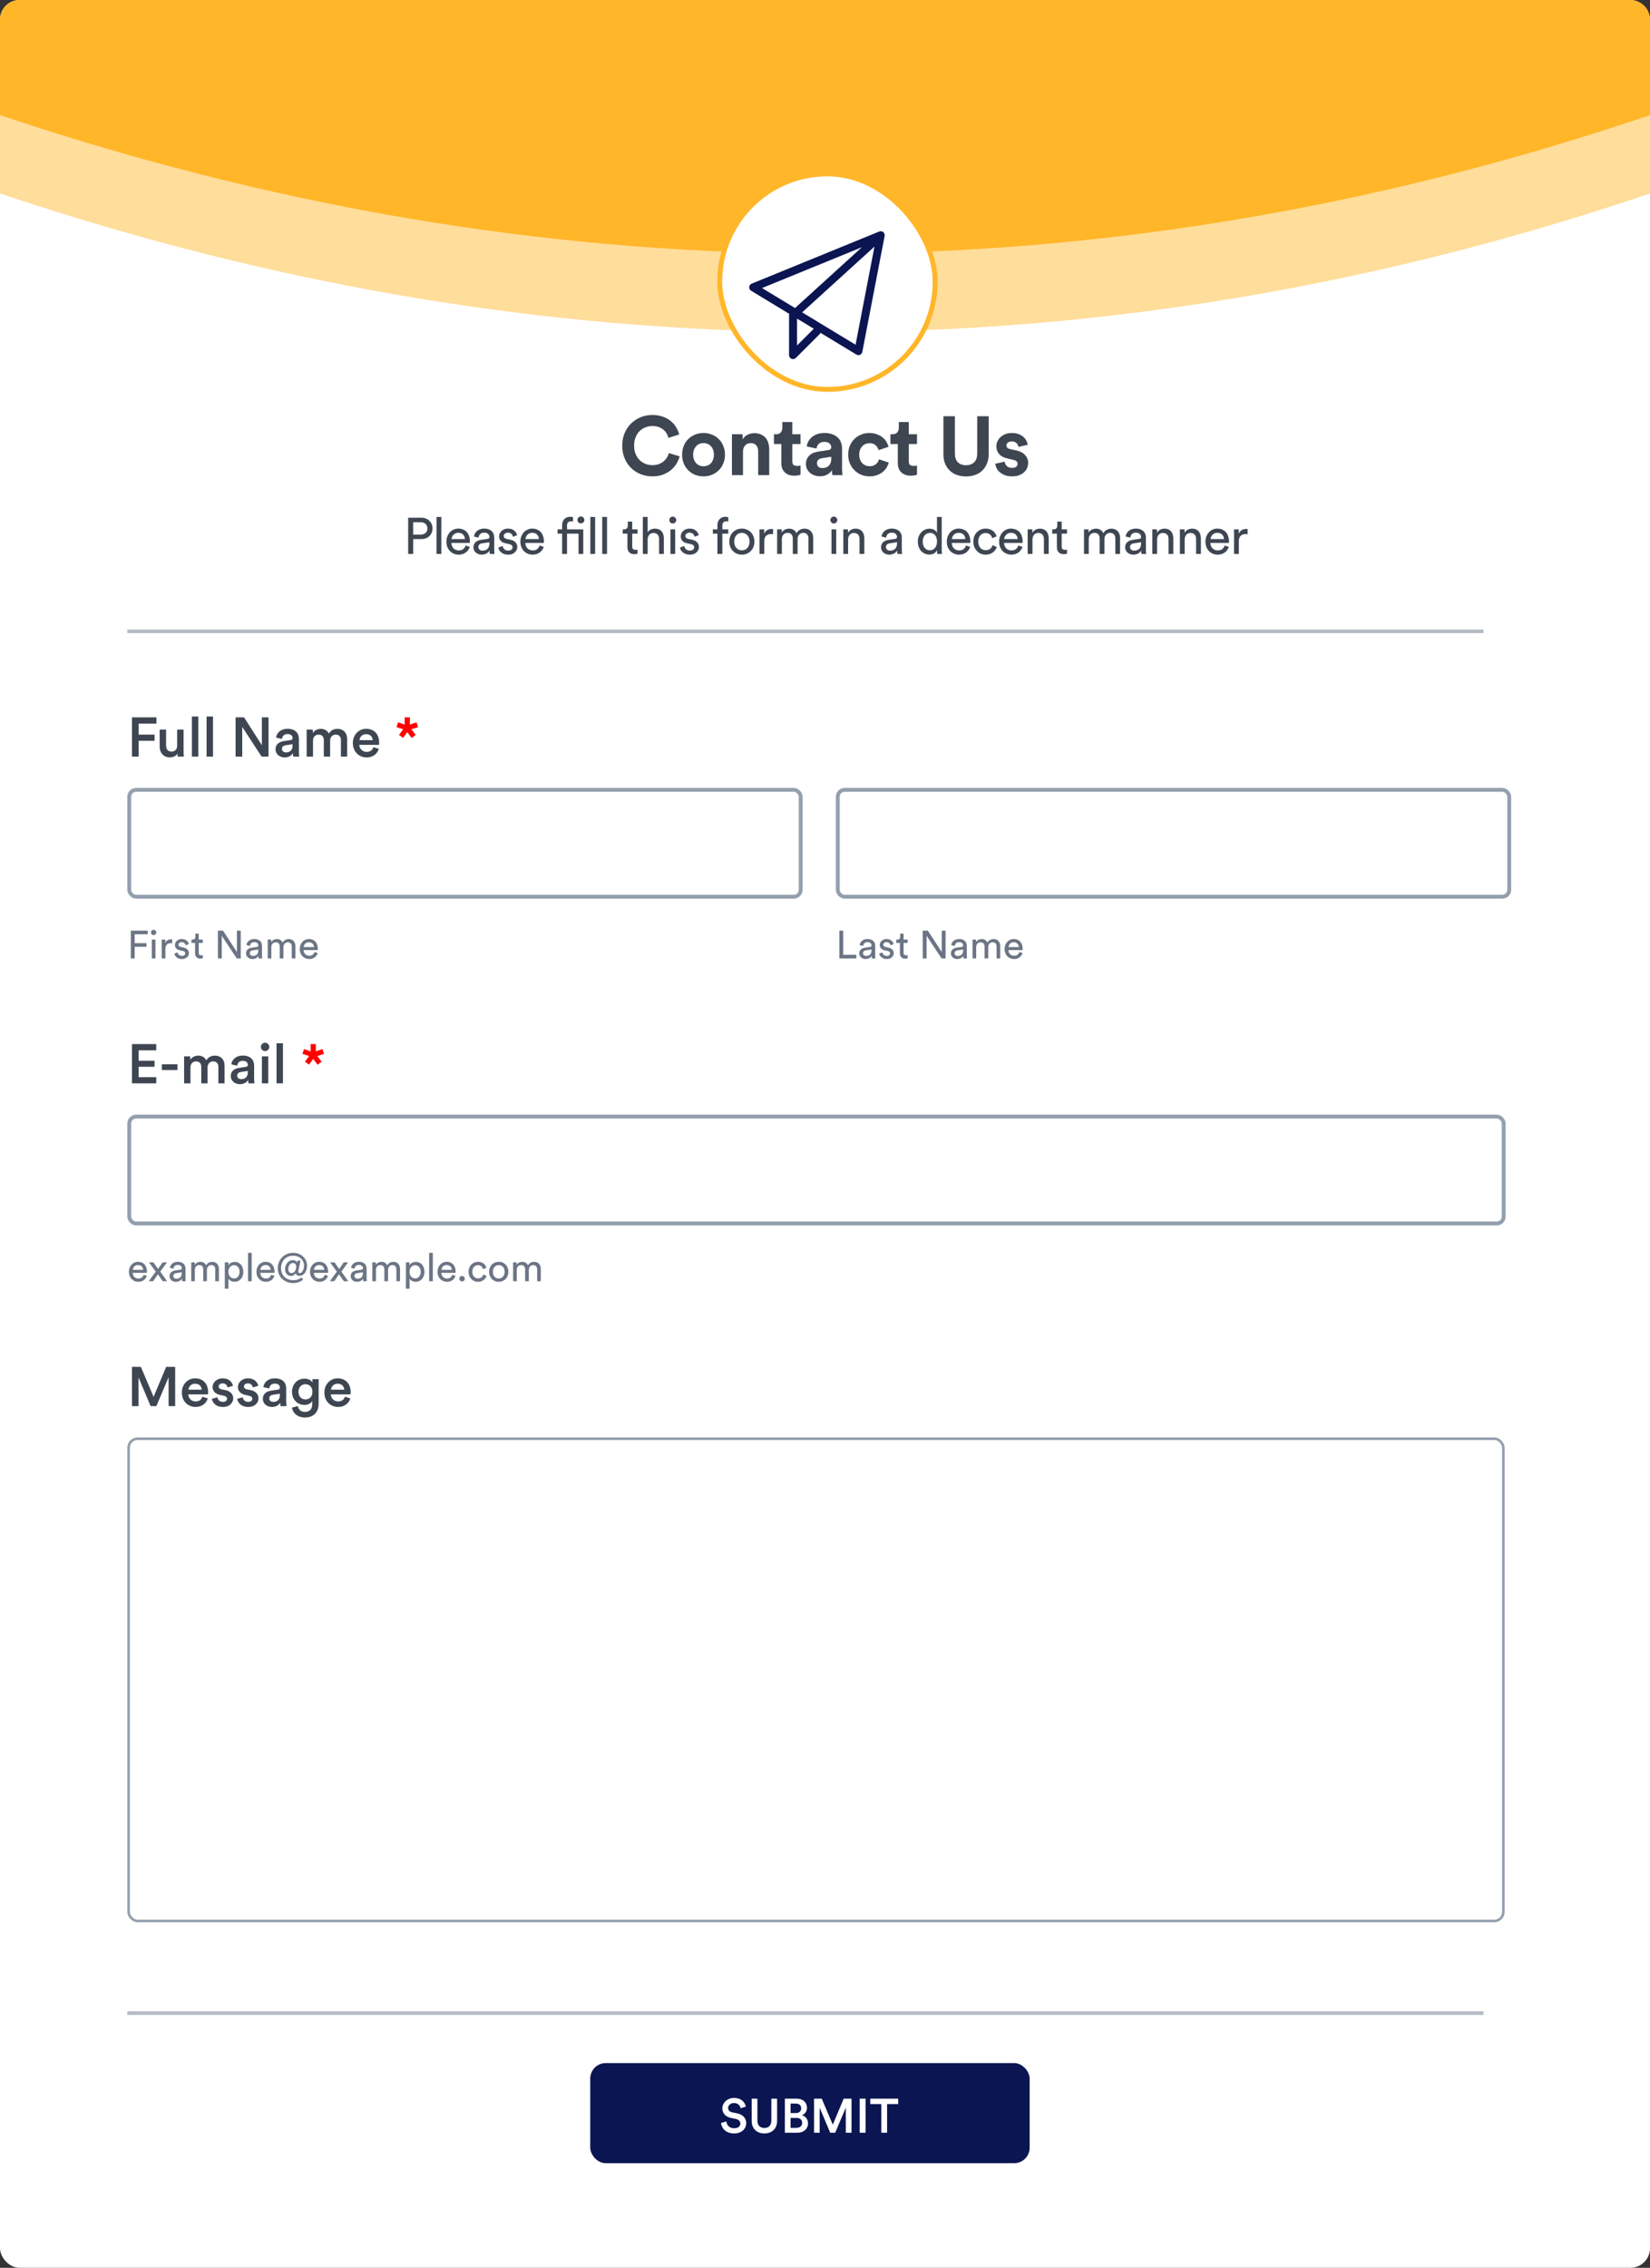 <svg width="337" height="463" viewBox="0 0 337 463" fill="none" xmlns="http://www.w3.org/2000/svg" aria-hidden="true"><rect x="0" y="0" width="337" height="463" fill="#333333" stroke="none"/><rect width="337" height="463" rx="4" fill="#fff"/><path d="M133.246 97.254C132.409 97.254 131.618 97.107 130.872 96.814 130.125 96.519 129.47 96.101 128.904 95.558 128.35 95.016 127.91 94.36 127.582 93.591 127.254 92.823 127.09 91.958 127.09 90.997 127.09 90.036 127.254 89.171 127.582 88.402 127.921 87.622 128.373 86.96 128.938 86.418 129.504 85.875 130.154 85.457 130.889 85.163 131.635 84.869 132.409 84.722 133.212 84.722 134.037 84.722 134.766 84.841 135.4 85.078 136.044 85.304 136.587 85.609 137.028 85.994 137.48 86.367 137.842 86.791 138.113 87.266 138.396 87.741 138.599 88.221 138.723 88.707L136.519 89.403C136.451 89.12 136.338 88.832 136.18 88.538 136.021 88.244 135.807 87.984 135.535 87.758 135.275 87.531 134.953 87.345 134.569 87.198 134.184 87.051 133.732 86.978 133.212 86.978 132.76 86.978 132.313 87.062 131.872 87.232 131.431 87.39 131.036 87.633 130.685 87.961 130.335 88.289 130.052 88.707 129.837 89.216 129.622 89.725 129.515 90.318 129.515 90.997 129.515 91.641 129.617 92.212 129.82 92.71 130.035 93.196 130.312 93.608 130.651 93.948 131.002 94.275 131.397 94.53 131.838 94.711 132.29 94.88 132.76 94.965 133.246 94.965 133.755 94.965 134.201 94.891 134.586 94.745 134.981 94.586 135.315 94.388 135.586 94.151 135.857 93.913 136.078 93.653 136.247 93.371 136.417 93.077 136.541 92.789 136.621 92.506L138.808 93.167C138.695 93.631 138.497 94.106 138.215 94.592 137.943 95.067 137.576 95.502 137.112 95.898 136.66 96.293 136.112 96.621 135.467 96.881 134.834 97.13 134.094 97.254 133.246 97.254zM143.693 95.202C143.965 95.202 144.23 95.151 144.491 95.05 144.751 94.948 144.977 94.801 145.169 94.609 145.361 94.405 145.514 94.157 145.627 93.863 145.751 93.569 145.813 93.224 145.813 92.828 145.813 92.433 145.751 92.088 145.627 91.794 145.514 91.5 145.361 91.257 145.169 91.064 144.977 90.861 144.751 90.708 144.491 90.607 144.23 90.505 143.965 90.454 143.693 90.454 143.422 90.454 143.156 90.505 142.896 90.607 142.636 90.708 142.41 90.861 142.218 91.064 142.026 91.257 141.868 91.5 141.743 91.794 141.63 92.088 141.574 92.433 141.574 92.828 141.574 93.224 141.63 93.569 141.743 93.863 141.868 94.157 142.026 94.405 142.218 94.609 142.41 94.801 142.636 94.948 142.896 95.05 143.156 95.151 143.422 95.202 143.693 95.202zM143.693 88.402C144.315 88.402 144.892 88.515 145.423 88.741 145.966 88.956 146.429 89.261 146.814 89.657 147.21 90.041 147.515 90.505 147.73 91.047 147.956 91.59 148.069 92.184 148.069 92.828 148.069 93.473 147.956 94.066 147.73 94.609 147.515 95.14 147.21 95.604 146.814 95.999 146.429 96.395 145.966 96.706 145.423 96.932 144.892 97.147 144.315 97.254 143.693 97.254 143.072 97.254 142.489 97.147 141.947 96.932 141.415 96.706 140.952 96.395 140.556 95.999 140.172 95.604 139.866 95.14 139.64 94.609 139.426 94.066 139.318 93.473 139.318 92.828 139.318 92.184 139.426 91.59 139.64 91.047 139.866 90.505 140.172 90.041 140.556 89.657 140.952 89.261 141.415 88.956 141.947 88.741 142.489 88.515 143.072 88.402 143.693 88.402zM151.749 97H149.493V88.656H151.681V89.691C151.941 89.261 152.291 88.945 152.732 88.741 153.184 88.538 153.637 88.436 154.089 88.436 154.609 88.436 155.055 88.526 155.429 88.707 155.813 88.877 156.129 89.109 156.378 89.403 156.627 89.697 156.808 90.047 156.921 90.454 157.045 90.861 157.107 91.291 157.107 91.743V97H154.852V92.133C154.852 91.658 154.728 91.262 154.479 90.946 154.241 90.629 153.851 90.471 153.309 90.471 152.811 90.471 152.427 90.641 152.156 90.98 151.884 91.308 151.749 91.715 151.749 92.201V97zM161.822 88.656H163.501V90.657H161.822V94.151C161.822 94.513 161.901 94.767 162.059 94.914 162.229 95.05 162.477 95.118 162.805 95.118 162.941 95.118 163.077 95.112 163.212 95.101 163.348 95.089 163.444 95.072 163.501 95.05V96.915C163.399 96.96 163.24 97.006 163.026 97.051 162.822 97.096 162.557 97.119 162.229 97.119 161.415 97.119 160.77 96.893 160.295 96.44 159.821 95.988 159.583 95.355 159.583 94.541V90.657H158.074V88.656H158.498C158.939 88.656 159.261 88.532 159.464 88.283 159.679 88.023 159.787 87.707 159.787 87.334V86.163H161.822V88.656zM164.601 94.728C164.601 94.355 164.663 94.027 164.788 93.744 164.923 93.45 165.104 93.196 165.33 92.981 165.557 92.766 165.817 92.596 166.111 92.472 166.416 92.348 166.744 92.257 167.094 92.201L169.146 91.895C169.384 91.862 169.547 91.794 169.638 91.692 169.728 91.579 169.774 91.449 169.774 91.302 169.774 91.008 169.655 90.754 169.417 90.539 169.191 90.324 168.841 90.217 168.366 90.217 167.869 90.217 167.484 90.352 167.213 90.624 166.953 90.895 166.806 91.212 166.772 91.573L164.771 91.149C164.805 90.821 164.906 90.494 165.076 90.166 165.246 89.838 165.477 89.544 165.771 89.284 166.065 89.024 166.427 88.815 166.857 88.656 167.286 88.487 167.784 88.402 168.349 88.402 169.005 88.402 169.564 88.493 170.028 88.673 170.492 88.843 170.865 89.075 171.147 89.369 171.441 89.651 171.65 89.985 171.775 90.369 171.91 90.754 171.978 91.155 171.978 91.573V95.677C171.978 95.903 171.99 96.146 172.012 96.406 172.035 96.655 172.057 96.853 172.08 97H170.011C169.988 96.887 169.966 96.734 169.943 96.542 169.932 96.339 169.926 96.158 169.926 95.999 169.711 96.327 169.401 96.616 168.994 96.864 168.598 97.113 168.089 97.237 167.467 97.237 167.026 97.237 166.625 97.164 166.263 97.017 165.913 96.881 165.613 96.7 165.364 96.474 165.116 96.237 164.923 95.971 164.788 95.677 164.663 95.372 164.601 95.055 164.601 94.728zM167.942 95.558C168.18 95.558 168.406 95.53 168.62 95.474 168.847 95.406 169.044 95.299 169.214 95.151 169.384 94.993 169.519 94.795 169.621 94.558 169.723 94.309 169.774 93.998 169.774 93.625V93.252L167.891 93.54C167.597 93.586 167.349 93.693 167.145 93.863 166.953 94.021 166.857 94.264 166.857 94.592 166.857 94.841 166.947 95.067 167.128 95.27 167.309 95.462 167.58 95.558 167.942 95.558zM177.61 90.488C177.316 90.488 177.039 90.539 176.779 90.641 176.531 90.742 176.31 90.895 176.118 91.098 175.926 91.291 175.773 91.534 175.66 91.828 175.547 92.122 175.49 92.455 175.49 92.828 175.49 93.201 175.547 93.535 175.66 93.829 175.773 94.123 175.926 94.371 176.118 94.575 176.321 94.778 176.548 94.931 176.796 95.033 177.056 95.135 177.333 95.185 177.627 95.185 177.91 95.185 178.159 95.146 178.373 95.067 178.6 94.976 178.792 94.863 178.95 94.728 179.108 94.592 179.233 94.439 179.323 94.27 179.425 94.1 179.498 93.936 179.544 93.778L181.528 94.439C181.437 94.79 181.285 95.135 181.07 95.474 180.866 95.802 180.601 96.101 180.273 96.373 179.945 96.633 179.561 96.842 179.12 97 178.679 97.17 178.181 97.254 177.627 97.254 177.017 97.254 176.44 97.147 175.898 96.932 175.366 96.706 174.903 96.395 174.507 95.999 174.111 95.604 173.8 95.14 173.574 94.609 173.348 94.066 173.235 93.473 173.235 92.828 173.235 92.184 173.342 91.59 173.557 91.047 173.783 90.505 174.089 90.041 174.473 89.657 174.869 89.261 175.327 88.956 175.847 88.741 176.378 88.515 176.949 88.402 177.559 88.402 178.125 88.402 178.628 88.487 179.069 88.656 179.521 88.815 179.911 89.024 180.239 89.284 180.567 89.544 180.832 89.844 181.036 90.183 181.239 90.522 181.386 90.867 181.477 91.217L179.459 91.895C179.357 91.545 179.159 91.223 178.865 90.929 178.583 90.635 178.164 90.488 177.61 90.488zM185.611 88.656H187.29V90.657H185.611V94.151C185.611 94.513 185.691 94.767 185.849 94.914 186.018 95.05 186.267 95.118 186.595 95.118 186.731 95.118 186.866 95.112 187.002 95.101 187.138 95.089 187.234 95.072 187.29 95.05V96.915C187.189 96.96 187.03 97.006 186.815 97.051 186.612 97.096 186.346 97.119 186.018 97.119 185.204 97.119 184.56 96.893 184.085 96.44 183.61 95.988 183.373 95.355 183.373 94.541V90.657H181.864V88.656H182.288C182.728 88.656 183.051 88.532 183.254 88.283 183.469 88.023 183.576 87.707 183.576 87.334V86.163H185.611V88.656zM197.298 97.271C196.653 97.271 196.049 97.175 195.483 96.983 194.929 96.791 194.443 96.502 194.025 96.118 193.618 95.734 193.29 95.259 193.041 94.694 192.804 94.128 192.685 93.478 192.685 92.743V84.976H195.025V92.574C195.025 93.365 195.229 93.964 195.636 94.371 196.043 94.778 196.597 94.982 197.298 94.982 198.01 94.982 198.57 94.778 198.977 94.371 199.384 93.964 199.587 93.365 199.587 92.574V84.976H201.928V92.743C201.928 93.478 201.803 94.128 201.554 94.694 201.317 95.259 200.989 95.734 200.571 96.118 200.164 96.502 199.678 96.791 199.112 96.983 198.547 97.175 197.942 97.271 197.298 97.271zM205.208 94.253C205.23 94.581 205.366 94.874 205.615 95.135 205.864 95.395 206.237 95.525 206.734 95.525 207.107 95.525 207.384 95.445 207.565 95.287 207.746 95.118 207.836 94.92 207.836 94.694 207.836 94.501 207.769 94.338 207.633 94.202 207.497 94.055 207.265 93.948 206.938 93.88L205.835 93.625C205.021 93.444 204.428 93.133 204.055 92.692 203.682 92.24 203.495 91.72 203.495 91.132 203.495 90.759 203.574 90.409 203.732 90.081 203.891 89.742 204.106 89.453 204.377 89.216 204.66 88.967 204.987 88.769 205.36 88.623 205.745 88.475 206.163 88.402 206.615 88.402 207.203 88.402 207.701 88.487 208.108 88.656 208.515 88.815 208.843 89.018 209.091 89.267 209.351 89.516 209.544 89.781 209.668 90.064 209.792 90.335 209.866 90.584 209.888 90.81L208.006 91.234C207.983 91.11 207.944 90.985 207.887 90.861 207.842 90.725 207.763 90.601 207.65 90.488 207.537 90.375 207.395 90.284 207.226 90.217 207.068 90.149 206.87 90.115 206.632 90.115 206.338 90.115 206.084 90.194 205.869 90.352 205.666 90.51 205.564 90.708 205.564 90.946 205.564 91.149 205.632 91.313 205.767 91.438 205.914 91.562 206.101 91.647 206.327 91.692L207.514 91.946C208.34 92.116 208.956 92.433 209.363 92.896 209.781 93.36 209.99 93.897 209.99 94.507 209.99 94.846 209.922 95.18 209.787 95.508 209.662 95.835 209.464 96.129 209.193 96.389 208.922 96.65 208.583 96.859 208.176 97.017 207.769 97.175 207.294 97.254 206.751 97.254 206.118 97.254 205.587 97.164 205.157 96.983 204.727 96.802 204.377 96.582 204.106 96.322 203.834 96.062 203.631 95.785 203.495 95.491 203.371 95.185 203.297 94.914 203.275 94.677L205.208 94.253zM85.867 109.146C86.311 109.146 86.659 109.034 86.909 108.812 87.166 108.583 87.294 108.277 87.294 107.895 87.294 107.499 87.166 107.187 86.909 106.958 86.659 106.728 86.311 106.614 85.867 106.614H84.387V109.146H85.867zM84.387 110.062V113.084H83.366V105.697H86.054C86.395 105.697 86.704 105.752 86.982 105.864 87.266 105.975 87.506 106.131 87.701 106.332 87.902 106.527 88.058 106.756 88.169 107.02 88.281 107.284 88.336 107.572 88.336 107.885 88.336 108.197 88.281 108.489 88.169 108.76 88.058 109.024 87.902 109.253 87.701 109.448 87.506 109.635 87.266 109.785 86.982 109.896 86.704 110.007 86.395 110.062 86.054 110.062H84.387zM89.158 113.084V105.541H90.138V113.084H89.158zM94.961 110.062C94.947 109.701 94.825 109.399 94.596 109.156 94.367 108.906 94.03 108.781 93.585 108.781 93.377 108.781 93.189 108.819 93.023 108.896 92.863 108.965 92.724 109.062 92.606 109.187 92.495 109.305 92.404 109.441 92.335 109.594 92.266 109.746 92.227 109.903 92.22 110.062H94.961zM95.95 111.657C95.881 111.879 95.777 112.087 95.638 112.282 95.506 112.469 95.343 112.636 95.148 112.782 94.961 112.921 94.745 113.032 94.502 113.115 94.259 113.199 93.992 113.24 93.7 113.24 93.367 113.24 93.047 113.181 92.741 113.063 92.436 112.945 92.165 112.771 91.929 112.542 91.7 112.313 91.515 112.032 91.376 111.698 91.245 111.365 91.178 110.986 91.178 110.563 91.178 110.167 91.245 109.809 91.376 109.489 91.508 109.163 91.682 108.885 91.897 108.656 92.12 108.42 92.377 108.239 92.668 108.114 92.96 107.982 93.262 107.916 93.575 107.916 93.957 107.916 94.297 107.982 94.596 108.114 94.902 108.239 95.155 108.416 95.357 108.645 95.558 108.875 95.711 109.153 95.815 109.479 95.926 109.799 95.982 110.153 95.982 110.542 95.982 110.604 95.978 110.663 95.971 110.719 95.971 110.774 95.968 110.82 95.961 110.854H92.189C92.196 111.077 92.238 111.282 92.314 111.469 92.391 111.657 92.495 111.82 92.627 111.959 92.766 112.091 92.925 112.195 93.106 112.271 93.294 112.341 93.492 112.375 93.7 112.375 94.11 112.375 94.422 112.278 94.638 112.084 94.853 111.889 95.009 111.65 95.106 111.365L95.95 111.657zM96.701 111.74C96.701 111.518 96.739 111.32 96.815 111.146 96.891 110.965 96.996 110.813 97.128 110.688 97.267 110.563 97.43 110.462 97.617 110.385 97.805 110.309 98.006 110.253 98.222 110.219L99.576 110.021C99.729 110 99.83 109.955 99.878 109.885 99.934 109.816 99.962 109.736 99.962 109.646 99.962 109.403 99.875 109.194 99.701 109.021 99.534 108.84 99.26 108.75 98.878 108.75 98.531 108.75 98.263 108.847 98.076 109.041 97.888 109.229 97.777 109.469 97.742 109.76L96.805 109.542C96.832 109.305 96.902 109.087 97.013 108.885 97.131 108.684 97.281 108.514 97.461 108.375 97.642 108.229 97.85 108.118 98.086 108.041 98.329 107.958 98.586 107.916 98.857 107.916 99.232 107.916 99.552 107.968 99.816 108.072 100.08 108.17 100.295 108.302 100.462 108.468 100.628 108.635 100.75 108.83 100.826 109.052 100.903 109.274 100.941 109.507 100.941 109.75V112.261C100.941 112.483 100.948 112.66 100.962 112.792 100.976 112.924 100.99 113.021 101.004 113.084H100.045C100.031 113.021 100.017 112.938 100.003 112.834 99.996 112.73 99.993 112.587 99.993 112.407 99.937 112.497 99.864 112.591 99.774 112.688 99.684 112.785 99.573 112.876 99.441 112.959 99.309 113.042 99.153 113.108 98.972 113.157 98.798 113.212 98.6 113.24 98.378 113.24 98.121 113.24 97.888 113.199 97.68 113.115 97.478 113.032 97.305 112.924 97.159 112.792 97.013 112.653 96.898 112.494 96.815 112.313 96.739 112.132 96.701 111.941 96.701 111.74zM98.513 112.417C98.715 112.417 98.902 112.393 99.076 112.344 99.257 112.289 99.409 112.205 99.534 112.094 99.666 111.976 99.771 111.823 99.847 111.636 99.924 111.441 99.962 111.209 99.962 110.938V110.708L98.43 110.938C98.222 110.972 98.048 111.052 97.909 111.177 97.77 111.295 97.701 111.466 97.701 111.688 97.701 111.875 97.774 112.046 97.919 112.198 98.065 112.344 98.263 112.417 98.513 112.417zM102.665 111.469C102.699 111.733 102.814 111.955 103.009 112.136 103.203 112.316 103.477 112.407 103.832 112.407 104.109 112.407 104.321 112.341 104.467 112.209 104.613 112.077 104.686 111.921 104.686 111.74 104.686 111.58 104.63 111.445 104.519 111.334 104.408 111.222 104.248 111.143 104.04 111.094L103.186 110.906C102.79 110.823 102.481 110.656 102.258 110.406 102.043 110.156 101.935 109.854 101.935 109.5 101.935 109.285 101.981 109.083 102.071 108.896 102.168 108.701 102.297 108.531 102.456 108.385 102.616 108.239 102.804 108.125 103.019 108.041 103.241 107.958 103.474 107.916 103.717 107.916 104.057 107.916 104.342 107.965 104.571 108.062 104.808 108.159 104.999 108.281 105.144 108.427 105.29 108.566 105.398 108.711 105.467 108.864 105.544 109.017 105.596 109.149 105.624 109.26L104.759 109.583C104.745 109.521 104.721 109.441 104.686 109.344 104.651 109.246 104.596 109.156 104.519 109.073 104.443 108.982 104.339 108.906 104.207 108.843 104.075 108.781 103.912 108.75 103.717 108.75 103.467 108.75 103.266 108.819 103.113 108.958 102.96 109.09 102.884 109.243 102.884 109.417 102.884 109.736 103.075 109.937 103.457 110.021L104.269 110.198C104.728 110.295 105.072 110.476 105.301 110.74 105.537 110.997 105.655 111.313 105.655 111.688 105.655 111.868 105.617 112.049 105.54 112.23 105.464 112.41 105.349 112.577 105.197 112.73 105.051 112.883 104.863 113.004 104.634 113.094 104.405 113.192 104.134 113.24 103.821 113.24 103.474 113.24 103.175 113.192 102.925 113.094 102.682 112.997 102.477 112.876 102.31 112.73 102.151 112.584 102.026 112.428 101.935 112.261 101.852 112.087 101.8 111.927 101.779 111.782L102.665 111.469zM110.065 110.062C110.051 109.701 109.93 109.399 109.7 109.156 109.471 108.906 109.134 108.781 108.69 108.781 108.481 108.781 108.294 108.819 108.127 108.896 107.967 108.965 107.828 109.062 107.71 109.187 107.599 109.305 107.509 109.441 107.439 109.594 107.37 109.746 107.332 109.903 107.325 110.062H110.065zM111.055 111.657C110.985 111.879 110.881 112.087 110.742 112.282 110.61 112.469 110.447 112.636 110.253 112.782 110.065 112.921 109.85 113.032 109.607 113.115 109.363 113.199 109.096 113.24 108.804 113.24 108.471 113.24 108.151 113.181 107.846 113.063 107.54 112.945 107.269 112.771 107.033 112.542 106.804 112.313 106.62 112.032 106.481 111.698 106.349 111.365 106.283 110.986 106.283 110.563 106.283 110.167 106.349 109.809 106.481 109.489 106.613 109.163 106.786 108.885 107.002 108.656 107.224 108.42 107.481 108.239 107.773 108.114 108.065 107.982 108.367 107.916 108.679 107.916 109.061 107.916 109.402 107.982 109.7 108.114 110.006 108.239 110.259 108.416 110.461 108.645 110.662 108.875 110.815 109.153 110.919 109.479 111.03 109.799 111.086 110.153 111.086 110.542 111.086 110.604 111.083 110.663 111.076 110.719 111.076 110.774 111.072 110.82 111.065 110.854H107.294C107.3 111.077 107.342 111.282 107.419 111.469 107.495 111.657 107.599 111.82 107.731 111.959 107.87 112.091 108.03 112.195 108.21 112.271 108.398 112.341 108.596 112.375 108.804 112.375 109.214 112.375 109.527 112.278 109.742 112.084 109.957 111.889 110.114 111.65 110.211 111.365L111.055 111.657zM116.452 105.509C116.618 105.509 116.75 105.523 116.848 105.551 116.952 105.579 117.014 105.6 117.035 105.614V106.489C117.007 106.475 116.959 106.461 116.889 106.447 116.827 106.433 116.733 106.426 116.608 106.426 116.525 106.426 116.434 106.44 116.337 106.468 116.247 106.489 116.16 106.53 116.077 106.593 116 106.655 115.938 106.742 115.889 106.853 115.84 106.958 115.816 107.097 115.816 107.27V108.072H119.129V113.084H118.16V108.958H115.816V113.084H114.806V108.958H113.878V108.072H114.806V107.229C114.806 106.951 114.847 106.704 114.931 106.489 115.021 106.273 115.139 106.093 115.285 105.947 115.438 105.801 115.611 105.693 115.806 105.624 116.007 105.548 116.223 105.509 116.452 105.509zM117.942 106.155C117.942 105.954 118.008 105.787 118.14 105.655 118.279 105.516 118.445 105.447 118.64 105.447 118.841 105.447 119.008 105.516 119.14 105.655 119.279 105.787 119.348 105.954 119.348 106.155 119.348 106.35 119.279 106.517 119.14 106.655 119.008 106.787 118.841 106.853 118.64 106.853 118.445 106.853 118.279 106.787 118.14 106.655 118.008 106.517 117.942 106.35 117.942 106.155zM120.573 113.084V105.541H121.552V113.084H120.573zM122.999 113.084V105.541H123.979V113.084H122.999zM129.125 108.072H130.208V108.958H129.125V111.563C129.125 111.792 129.177 111.966 129.281 112.084 129.385 112.195 129.566 112.25 129.823 112.25 129.885 112.25 129.955 112.247 130.031 112.24 130.107 112.233 130.167 112.223 130.208 112.209V113.042C130.167 113.056 130.087 113.074 129.969 113.094 129.85 113.122 129.708 113.136 129.541 113.136 129.111 113.136 128.77 113.015 128.52 112.771 128.27 112.521 128.145 112.167 128.145 111.709V108.958H127.187V108.072H127.458C127.728 108.072 127.923 108 128.041 107.854 128.166 107.708 128.229 107.524 128.229 107.301V106.489H129.125V108.072zM132.276 113.084H131.297V105.541H132.276V108.656C132.457 108.392 132.682 108.204 132.953 108.093 133.224 107.982 133.505 107.927 133.797 107.927 134.096 107.927 134.356 107.979 134.579 108.083 134.808 108.18 134.995 108.319 135.141 108.5 135.294 108.673 135.405 108.882 135.475 109.125 135.551 109.368 135.589 109.628 135.589 109.906V113.084H134.61V110.073C134.61 109.899 134.589 109.736 134.547 109.583 134.513 109.43 134.447 109.298 134.349 109.187 134.259 109.069 134.138 108.979 133.985 108.916 133.839 108.847 133.658 108.812 133.443 108.812 133.255 108.812 133.089 108.847 132.943 108.916 132.804 108.986 132.686 109.08 132.589 109.198 132.491 109.316 132.415 109.455 132.359 109.614 132.311 109.774 132.283 109.948 132.276 110.135V113.084zM136.928 113.084V108.072H137.897V113.084H136.928zM136.71 106.176C136.71 105.975 136.776 105.808 136.908 105.676 137.046 105.537 137.213 105.468 137.408 105.468 137.609 105.468 137.776 105.537 137.908 105.676 138.047 105.808 138.116 105.975 138.116 106.176 138.116 106.371 138.047 106.537 137.908 106.676 137.776 106.808 137.609 106.874 137.408 106.874 137.213 106.874 137.046 106.808 136.908 106.676 136.776 106.537 136.71 106.371 136.71 106.176zM139.762 111.469C139.796 111.733 139.911 111.955 140.105 112.136 140.3 112.316 140.574 112.407 140.929 112.407 141.206 112.407 141.418 112.341 141.564 112.209 141.71 112.077 141.783 111.921 141.783 111.74 141.783 111.58 141.727 111.445 141.616 111.334 141.505 111.222 141.345 111.143 141.137 111.094L140.283 110.906C139.887 110.823 139.578 110.656 139.355 110.406 139.14 110.156 139.032 109.854 139.032 109.5 139.032 109.285 139.077 109.083 139.168 108.896 139.265 108.701 139.393 108.531 139.553 108.385 139.713 108.239 139.901 108.125 140.116 108.041 140.338 107.958 140.571 107.916 140.814 107.916 141.154 107.916 141.439 107.965 141.668 108.062 141.904 108.159 142.095 108.281 142.241 108.427 142.387 108.566 142.495 108.711 142.564 108.864 142.641 109.017 142.693 109.149 142.721 109.26L141.856 109.583C141.842 109.521 141.818 109.441 141.783 109.344 141.748 109.246 141.693 109.156 141.616 109.073 141.54 108.982 141.436 108.906 141.304 108.843 141.172 108.781 141.008 108.75 140.814 108.75 140.564 108.75 140.362 108.819 140.21 108.958 140.057 109.09 139.98 109.243 139.98 109.417 139.98 109.736 140.171 109.937 140.553 110.021L141.366 110.198C141.825 110.295 142.168 110.476 142.398 110.74 142.634 110.997 142.752 111.313 142.752 111.688 142.752 111.868 142.714 112.049 142.637 112.23 142.561 112.41 142.446 112.577 142.293 112.73 142.148 112.883 141.96 113.004 141.731 113.094 141.502 113.192 141.231 113.24 140.918 113.24 140.571 113.24 140.272 113.192 140.022 113.094 139.779 112.997 139.574 112.876 139.407 112.73 139.248 112.584 139.123 112.428 139.032 112.261 138.949 112.087 138.897 111.927 138.876 111.782L139.762 111.469zM147.536 108.958V113.084H146.525V108.958H145.598V108.072H146.525V107.229C146.525 106.951 146.567 106.704 146.65 106.489 146.74 106.273 146.858 106.093 147.004 105.947 147.157 105.801 147.331 105.693 147.525 105.624 147.727 105.548 147.942 105.509 148.171 105.509 148.338 105.509 148.47 105.523 148.567 105.551 148.671 105.579 148.734 105.6 148.755 105.614V106.489C148.727 106.475 148.678 106.461 148.609 106.447 148.546 106.433 148.453 106.426 148.328 106.426 148.244 106.426 148.154 106.44 148.057 106.468 147.966 106.489 147.88 106.53 147.796 106.593 147.72 106.655 147.657 106.742 147.609 106.853 147.56 106.965 147.536 107.107 147.536 107.281V108.072H148.744V108.958H147.536zM151.518 112.365C151.727 112.365 151.925 112.327 152.112 112.25 152.3 112.174 152.466 112.059 152.612 111.907 152.758 111.754 152.873 111.566 152.956 111.344 153.039 111.122 153.081 110.865 153.081 110.573 153.081 110.281 153.039 110.028 152.956 109.812 152.873 109.59 152.758 109.403 152.612 109.25 152.466 109.097 152.3 108.982 152.112 108.906 151.925 108.83 151.727 108.791 151.518 108.791 151.31 108.791 151.112 108.83 150.924 108.906 150.737 108.982 150.57 109.097 150.424 109.25 150.278 109.403 150.164 109.59 150.08 109.812 149.997 110.028 149.955 110.281 149.955 110.573 149.955 110.865 149.997 111.122 150.08 111.344 150.164 111.566 150.278 111.754 150.424 111.907 150.57 112.059 150.737 112.174 150.924 112.25 151.112 112.327 151.31 112.365 151.518 112.365zM151.518 107.916C151.893 107.916 152.237 107.986 152.55 108.125 152.862 108.257 153.133 108.441 153.362 108.677 153.592 108.913 153.769 109.194 153.894 109.521 154.019 109.84 154.081 110.191 154.081 110.573 154.081 110.955 154.019 111.309 153.894 111.636 153.769 111.962 153.592 112.244 153.362 112.48 153.133 112.716 152.862 112.903 152.55 113.042 152.237 113.174 151.893 113.24 151.518 113.24 151.143 113.24 150.799 113.174 150.487 113.042 150.174 112.903 149.903 112.716 149.674 112.48 149.445 112.244 149.268 111.962 149.143 111.636 149.018 111.309 148.955 110.955 148.955 110.573 148.955 110.191 149.018 109.84 149.143 109.521 149.268 109.194 149.445 108.913 149.674 108.677 149.903 108.441 150.174 108.257 150.487 108.125 150.799 107.986 151.143 107.916 151.518 107.916zM157.897 109.062C157.752 109.041 157.609 109.031 157.47 109.031 157.06 109.031 156.727 109.153 156.47 109.396 156.22 109.632 156.095 110.024 156.095 110.573V113.084H155.116V108.072H156.074V108.948C156.164 108.753 156.269 108.597 156.387 108.479 156.512 108.354 156.64 108.257 156.772 108.187 156.904 108.111 157.04 108.059 157.179 108.031 157.317 108.003 157.449 107.989 157.574 107.989 157.644 107.989 157.706 107.993 157.762 108 157.825 108.006 157.87 108.013 157.897 108.02V109.062zM158.723 113.084V108.072H159.66V108.739C159.82 108.461 160.039 108.257 160.317 108.125 160.601 107.993 160.89 107.927 161.181 107.927 161.494 107.927 161.786 108.003 162.057 108.156 162.334 108.309 162.543 108.548 162.682 108.875 162.883 108.514 163.133 108.267 163.432 108.135 163.731 107.996 164.04 107.927 164.359 107.927 164.575 107.927 164.786 107.965 164.995 108.041 165.203 108.118 165.387 108.236 165.547 108.395 165.714 108.548 165.846 108.746 165.943 108.989 166.04 109.225 166.089 109.507 166.089 109.833V113.084H165.12V109.937C165.12 109.611 165.033 109.34 164.859 109.125 164.693 108.902 164.425 108.791 164.057 108.791 163.71 108.791 163.428 108.913 163.213 109.156 163.005 109.392 162.901 109.691 162.901 110.052V113.084H161.921V109.937C161.921 109.611 161.838 109.34 161.671 109.125 161.504 108.902 161.233 108.791 160.858 108.791 160.504 108.791 160.219 108.909 160.004 109.146 159.796 109.382 159.691 109.687 159.691 110.062V113.084H158.723zM169.823 113.084V108.072H170.792V113.084H169.823zM169.604 106.176C169.604 105.975 169.67 105.808 169.802 105.676 169.941 105.537 170.108 105.468 170.302 105.468 170.504 105.468 170.671 105.537 170.803 105.676 170.941 105.808 171.011 105.975 171.011 106.176 171.011 106.371 170.941 106.537 170.803 106.676 170.671 106.808 170.504 106.874 170.302 106.874 170.108 106.874 169.941 106.808 169.802 106.676 169.67 106.537 169.604 106.371 169.604 106.176zM173.219 113.084H172.24V108.072H173.198V108.791C173.379 108.479 173.608 108.257 173.886 108.125 174.164 107.993 174.448 107.927 174.74 107.927 175.039 107.927 175.299 107.979 175.522 108.083 175.751 108.18 175.938 108.319 176.084 108.5 176.237 108.673 176.348 108.882 176.418 109.125 176.494 109.368 176.532 109.628 176.532 109.906V113.084H175.553V110.073C175.553 109.899 175.532 109.736 175.49 109.583 175.456 109.43 175.39 109.298 175.292 109.187 175.202 109.069 175.081 108.979 174.928 108.916 174.782 108.847 174.601 108.812 174.386 108.812 174.191 108.812 174.021 108.85 173.875 108.927 173.73 108.996 173.608 109.094 173.511 109.219 173.413 109.344 173.341 109.489 173.292 109.656 173.243 109.823 173.219 110 173.219 110.188V113.084zM179.945 111.74C179.945 111.518 179.983 111.32 180.059 111.146 180.136 110.965 180.24 110.813 180.372 110.688 180.511 110.563 180.674 110.462 180.862 110.385 181.049 110.309 181.251 110.253 181.466 110.219L182.82 110.021C182.973 110 183.074 109.955 183.122 109.885 183.178 109.816 183.206 109.736 183.206 109.646 183.206 109.403 183.119 109.194 182.945 109.021 182.779 108.84 182.504 108.75 182.122 108.75 181.775 108.75 181.508 108.847 181.32 109.041 181.132 109.229 181.021 109.469 180.987 109.76L180.049 109.542C180.077 109.305 180.146 109.087 180.257 108.885 180.375 108.684 180.525 108.514 180.705 108.375 180.886 108.229 181.094 108.118 181.33 108.041 181.574 107.958 181.831 107.916 182.101 107.916 182.476 107.916 182.796 107.968 183.06 108.072 183.324 108.17 183.539 108.302 183.706 108.468 183.873 108.635 183.994 108.83 184.071 109.052 184.147 109.274 184.185 109.507 184.185 109.75V112.261C184.185 112.483 184.192 112.66 184.206 112.792 184.22 112.924 184.234 113.021 184.248 113.084H183.289C183.275 113.021 183.261 112.938 183.247 112.834 183.241 112.73 183.237 112.587 183.237 112.407 183.182 112.497 183.109 112.591 183.018 112.688 182.928 112.785 182.817 112.876 182.685 112.959 182.553 113.042 182.397 113.108 182.216 113.157 182.042 113.212 181.844 113.24 181.622 113.24 181.365 113.24 181.132 113.199 180.924 113.115 180.723 113.032 180.549 112.924 180.403 112.792 180.257 112.653 180.143 112.494 180.059 112.313 179.983 112.132 179.945 111.941 179.945 111.74zM181.758 112.417C181.959 112.417 182.147 112.393 182.32 112.344 182.501 112.289 182.654 112.205 182.779 112.094 182.911 111.976 183.015 111.823 183.091 111.636 183.168 111.441 183.206 111.209 183.206 110.938V110.708L181.674 110.938C181.466 110.972 181.292 111.052 181.153 111.177 181.014 111.295 180.945 111.466 180.945 111.688 180.945 111.875 181.018 112.046 181.164 112.198 181.31 112.344 181.508 112.417 181.758 112.417zM188.462 110.563C188.462 110.82 188.493 111.059 188.555 111.282 188.625 111.497 188.722 111.684 188.847 111.844 188.972 112.004 189.125 112.129 189.305 112.219 189.486 112.31 189.694 112.355 189.931 112.355 190.153 112.355 190.354 112.31 190.535 112.219 190.716 112.122 190.868 111.993 190.993 111.834 191.118 111.674 191.212 111.483 191.275 111.261 191.344 111.038 191.379 110.799 191.379 110.542 191.379 110.021 191.25 109.601 190.993 109.281 190.743 108.962 190.393 108.802 189.941 108.802 189.719 108.802 189.514 108.847 189.326 108.937 189.146 109.021 188.989 109.142 188.857 109.302 188.732 109.455 188.635 109.639 188.566 109.854 188.496 110.069 188.462 110.306 188.462 110.563zM191.389 112.323C191.271 112.567 191.08 112.778 190.816 112.959 190.559 113.133 190.233 113.219 189.837 113.219 189.469 113.219 189.139 113.153 188.847 113.021 188.555 112.883 188.305 112.695 188.097 112.459 187.895 112.216 187.739 111.934 187.628 111.615 187.517 111.288 187.461 110.938 187.461 110.563 187.461 110.208 187.517 109.875 187.628 109.562 187.746 109.243 187.909 108.965 188.118 108.729 188.326 108.486 188.576 108.295 188.868 108.156 189.16 108.01 189.483 107.937 189.837 107.937 190.059 107.937 190.254 107.961 190.42 108.01 190.594 108.059 190.743 108.125 190.868 108.208 190.993 108.284 191.098 108.375 191.181 108.479 191.264 108.576 191.327 108.677 191.368 108.781V105.541H192.337V112.157C192.337 112.4 192.344 112.605 192.358 112.771 192.372 112.938 192.383 113.042 192.39 113.084H191.441C191.427 113.028 191.414 112.942 191.4 112.824 191.393 112.698 191.389 112.56 191.389 112.407V112.323zM197.16 110.062C197.146 109.701 197.025 109.399 196.796 109.156 196.566 108.906 196.229 108.781 195.785 108.781 195.577 108.781 195.389 108.819 195.222 108.896 195.063 108.965 194.924 109.062 194.806 109.187 194.694 109.305 194.604 109.441 194.535 109.594 194.465 109.746 194.427 109.903 194.42 110.062H197.16zM198.15 111.657C198.081 111.879 197.976 112.087 197.837 112.282 197.706 112.469 197.542 112.636 197.348 112.782 197.16 112.921 196.945 113.032 196.702 113.115 196.459 113.199 196.191 113.24 195.9 113.24 195.566 113.24 195.247 113.181 194.941 113.063 194.635 112.945 194.364 112.771 194.128 112.542 193.899 112.313 193.715 112.032 193.576 111.698 193.444 111.365 193.378 110.986 193.378 110.563 193.378 110.167 193.444 109.809 193.576 109.489 193.708 109.163 193.882 108.885 194.097 108.656 194.319 108.42 194.576 108.239 194.868 108.114 195.16 107.982 195.462 107.916 195.775 107.916 196.157 107.916 196.497 107.982 196.796 108.114 197.101 108.239 197.355 108.416 197.556 108.645 197.758 108.875 197.91 109.153 198.015 109.479 198.126 109.799 198.181 110.153 198.181 110.542 198.181 110.604 198.178 110.663 198.171 110.719 198.171 110.774 198.167 110.82 198.16 110.854H194.389C194.396 111.077 194.437 111.282 194.514 111.469 194.59 111.657 194.694 111.82 194.826 111.959 194.965 112.091 195.125 112.195 195.306 112.271 195.493 112.341 195.691 112.375 195.9 112.375 196.309 112.375 196.622 112.278 196.837 112.084 197.053 111.889 197.209 111.65 197.306 111.365L198.15 111.657zM201.317 108.823C201.116 108.823 200.925 108.861 200.744 108.937 200.564 109.007 200.4 109.114 200.255 109.26 200.116 109.406 200.005 109.59 199.921 109.812 199.838 110.028 199.796 110.281 199.796 110.573 199.796 110.858 199.838 111.111 199.921 111.334 200.005 111.549 200.116 111.733 200.255 111.886 200.394 112.032 200.557 112.143 200.744 112.219 200.932 112.296 201.126 112.334 201.328 112.334 201.564 112.334 201.762 112.299 201.922 112.23 202.088 112.16 202.224 112.073 202.328 111.969 202.439 111.865 202.526 111.754 202.588 111.636 202.651 111.511 202.696 111.4 202.724 111.302L203.589 111.677C203.526 111.858 203.436 112.042 203.318 112.23 203.2 112.41 203.047 112.577 202.859 112.73 202.672 112.883 202.45 113.004 202.193 113.094 201.942 113.192 201.654 113.24 201.328 113.24 200.96 113.24 200.619 113.174 200.307 113.042 200.001 112.903 199.737 112.716 199.515 112.48 199.293 112.237 199.115 111.955 198.983 111.636 198.858 111.309 198.796 110.955 198.796 110.573 198.796 110.184 198.858 109.826 198.983 109.5 199.115 109.173 199.293 108.896 199.515 108.666 199.744 108.43 200.012 108.246 200.317 108.114 200.63 107.982 200.963 107.916 201.317 107.916 201.651 107.916 201.942 107.965 202.193 108.062 202.45 108.152 202.668 108.274 202.849 108.427 203.036 108.58 203.186 108.753 203.297 108.948 203.408 109.135 203.491 109.323 203.547 109.51L202.661 109.885C202.627 109.76 202.578 109.635 202.516 109.51 202.453 109.385 202.366 109.274 202.255 109.177 202.151 109.073 202.022 108.989 201.87 108.927 201.717 108.857 201.533 108.823 201.317 108.823zM207.844 110.062C207.83 109.701 207.708 109.399 207.479 109.156 207.25 108.906 206.913 108.781 206.468 108.781 206.26 108.781 206.072 108.819 205.906 108.896 205.746 108.965 205.607 109.062 205.489 109.187 205.378 109.305 205.288 109.441 205.218 109.594 205.149 109.746 205.11 109.903 205.104 110.062H207.844zM208.834 111.657C208.764 111.879 208.66 112.087 208.521 112.282 208.389 112.469 208.226 112.636 208.031 112.782 207.844 112.921 207.628 113.032 207.385 113.115 207.142 113.199 206.875 113.24 206.583 113.24 206.25 113.24 205.93 113.181 205.624 113.063 205.319 112.945 205.048 112.771 204.812 112.542 204.583 112.313 204.398 112.032 204.26 111.698 204.128 111.365 204.062 110.986 204.062 110.563 204.062 110.167 204.128 109.809 204.26 109.489 204.392 109.163 204.565 108.885 204.781 108.656 205.003 108.42 205.26 108.239 205.552 108.114 205.843 107.982 206.145 107.916 206.458 107.916 206.84 107.916 207.18 107.982 207.479 108.114 207.785 108.239 208.038 108.416 208.24 108.645 208.441 108.875 208.594 109.153 208.698 109.479 208.809 109.799 208.865 110.153 208.865 110.542 208.865 110.604 208.861 110.663 208.854 110.719 208.854 110.774 208.851 110.82 208.844 110.854H205.072C205.079 111.077 205.121 111.282 205.197 111.469 205.274 111.657 205.378 111.82 205.51 111.959 205.649 112.091 205.809 112.195 205.989 112.271 206.177 112.341 206.375 112.375 206.583 112.375 206.993 112.375 207.305 112.278 207.521 112.084 207.736 111.889 207.892 111.65 207.99 111.365L208.834 111.657zM210.876 113.084H209.896V108.072H210.855V108.791C211.035 108.479 211.265 108.257 211.542 108.125 211.82 107.993 212.105 107.927 212.397 107.927 212.695 107.927 212.956 107.979 213.178 108.083 213.407 108.18 213.595 108.319 213.741 108.5 213.894 108.673 214.005 108.882 214.074 109.125 214.151 109.368 214.189 109.628 214.189 109.906V113.084H213.209V110.073C213.209 109.899 213.189 109.736 213.147 109.583 213.112 109.43 213.046 109.298 212.949 109.187 212.859 109.069 212.737 108.979 212.584 108.916 212.438 108.847 212.258 108.812 212.042 108.812 211.848 108.812 211.678 108.85 211.532 108.927 211.386 108.996 211.265 109.094 211.167 109.219 211.07 109.344 210.997 109.489 210.948 109.656 210.9 109.823 210.876 110 210.876 110.188V113.084zM216.841 108.072H217.924V108.958H216.841V111.563C216.841 111.792 216.893 111.966 216.997 112.084 217.101 112.195 217.282 112.25 217.539 112.25 217.601 112.25 217.671 112.247 217.747 112.24 217.824 112.233 217.883 112.223 217.924 112.209V113.042C217.883 113.056 217.803 113.074 217.685 113.094 217.567 113.122 217.424 113.136 217.257 113.136 216.827 113.136 216.486 113.015 216.236 112.771 215.986 112.521 215.861 112.167 215.861 111.709V108.958H214.903V108.072H215.174C215.445 108.072 215.639 108 215.757 107.854 215.882 107.708 215.945 107.524 215.945 107.301V106.489H216.841V108.072zM221.399 113.084V108.072H222.336V108.739C222.496 108.461 222.715 108.257 222.993 108.125 223.278 107.993 223.566 107.927 223.858 107.927 224.17 107.927 224.462 108.003 224.733 108.156 225.011 108.309 225.219 108.548 225.358 108.875 225.559 108.514 225.809 108.267 226.108 108.135 226.407 107.996 226.716 107.927 227.035 107.927 227.251 107.927 227.462 107.965 227.671 108.041 227.879 108.118 228.063 108.236 228.223 108.395 228.39 108.548 228.522 108.746 228.619 108.989 228.716 109.225 228.765 109.507 228.765 109.833V113.084H227.796V109.937C227.796 109.611 227.709 109.34 227.535 109.125 227.369 108.902 227.101 108.791 226.733 108.791 226.386 108.791 226.105 108.913 225.889 109.156 225.681 109.392 225.577 109.691 225.577 110.052V113.084H224.597V109.937C224.597 109.611 224.514 109.34 224.347 109.125 224.18 108.902 223.91 108.791 223.535 108.791 223.18 108.791 222.895 108.909 222.68 109.146 222.472 109.382 222.368 109.687 222.368 110.062V113.084H221.399zM229.801 111.74C229.801 111.518 229.839 111.32 229.915 111.146 229.992 110.965 230.096 110.813 230.228 110.688 230.367 110.563 230.53 110.462 230.718 110.385 230.905 110.309 231.107 110.253 231.322 110.219L232.676 110.021C232.829 110 232.93 109.955 232.979 109.885 233.034 109.816 233.062 109.736 233.062 109.646 233.062 109.403 232.975 109.194 232.801 109.021 232.635 108.84 232.36 108.75 231.978 108.75 231.631 108.75 231.364 108.847 231.176 109.041 230.988 109.229 230.877 109.469 230.843 109.76L229.905 109.542C229.933 109.305 230.002 109.087 230.113 108.885 230.231 108.684 230.381 108.514 230.561 108.375 230.742 108.229 230.95 108.118 231.186 108.041 231.43 107.958 231.687 107.916 231.957 107.916 232.333 107.916 232.652 107.968 232.916 108.072 233.18 108.17 233.395 108.302 233.562 108.468 233.729 108.635 233.85 108.83 233.927 109.052 234.003 109.274 234.041 109.507 234.041 109.75V112.261C234.041 112.483 234.048 112.66 234.062 112.792 234.076 112.924 234.09 113.021 234.104 113.084H233.145C233.131 113.021 233.117 112.938 233.104 112.834 233.097 112.73 233.093 112.587 233.093 112.407 233.038 112.497 232.965 112.591 232.874 112.688 232.784 112.785 232.673 112.876 232.541 112.959 232.409 113.042 232.253 113.108 232.072 113.157 231.898 113.212 231.7 113.24 231.478 113.24 231.221 113.24 230.988 113.199 230.78 113.115 230.579 113.032 230.405 112.924 230.259 112.792 230.113 112.653 229.999 112.494 229.915 112.313 229.839 112.132 229.801 111.941 229.801 111.74zM231.614 112.417C231.815 112.417 232.003 112.393 232.176 112.344 232.357 112.289 232.51 112.205 232.635 112.094 232.767 111.976 232.871 111.823 232.947 111.636 233.024 111.441 233.062 111.209 233.062 110.938V110.708L231.53 110.938C231.322 110.972 231.148 111.052 231.009 111.177 230.87 111.295 230.801 111.466 230.801 111.688 230.801 111.875 230.874 112.046 231.02 112.198 231.166 112.344 231.364 112.417 231.614 112.417zM236.328 113.084H235.348V108.072H236.307V108.791C236.487 108.479 236.717 108.257 236.994 108.125 237.272 107.993 237.557 107.927 237.849 107.927 238.147 107.927 238.408 107.979 238.63 108.083 238.859 108.18 239.047 108.319 239.193 108.5 239.346 108.673 239.457 108.882 239.526 109.125 239.603 109.368 239.641 109.628 239.641 109.906V113.084H238.661V110.073C238.661 109.899 238.641 109.736 238.599 109.583 238.564 109.43 238.498 109.298 238.401 109.187 238.311 109.069 238.189 108.979 238.036 108.916 237.89 108.847 237.71 108.812 237.494 108.812 237.3 108.812 237.13 108.85 236.984 108.927 236.838 108.996 236.717 109.094 236.619 109.219 236.522 109.344 236.449 109.489 236.4 109.656 236.352 109.823 236.328 110 236.328 110.188V113.084zM241.959 113.084H240.98V108.072H241.938V108.791C242.119 108.479 242.348 108.257 242.626 108.125 242.904 107.993 243.189 107.927 243.48 107.927 243.779 107.927 244.04 107.979 244.262 108.083 244.491 108.18 244.679 108.319 244.825 108.5 244.977 108.673 245.088 108.882 245.158 109.125 245.234 109.368 245.273 109.628 245.273 109.906V113.084H244.293V110.073C244.293 109.899 244.272 109.736 244.231 109.583 244.196 109.43 244.13 109.298 244.033 109.187 243.942 109.069 243.821 108.979 243.668 108.916 243.522 108.847 243.342 108.812 243.126 108.812 242.932 108.812 242.762 108.85 242.616 108.927 242.47 108.996 242.348 109.094 242.251 109.219 242.154 109.344 242.081 109.489 242.032 109.656 241.984 109.823 241.959 110 241.959 110.188V113.084zM249.987 110.062C249.973 109.701 249.852 109.399 249.623 109.156 249.393 108.906 249.057 108.781 248.612 108.781 248.404 108.781 248.216 108.819 248.049 108.896 247.89 108.965 247.751 109.062 247.633 109.187 247.522 109.305 247.431 109.441 247.362 109.594 247.292 109.746 247.254 109.903 247.247 110.062H249.987zM250.977 111.657C250.908 111.879 250.803 112.087 250.665 112.282 250.533 112.469 250.369 112.636 250.175 112.782 249.987 112.921 249.772 113.032 249.529 113.115 249.286 113.199 249.018 113.24 248.727 113.24 248.393 113.24 248.074 113.181 247.768 113.063 247.462 112.945 247.192 112.771 246.955 112.542 246.726 112.313 246.542 112.032 246.403 111.698 246.271 111.365 246.205 110.986 246.205 110.563 246.205 110.167 246.271 109.809 246.403 109.489 246.535 109.163 246.709 108.885 246.924 108.656 247.146 108.42 247.403 108.239 247.695 108.114 247.987 107.982 248.289 107.916 248.602 107.916 248.984 107.916 249.324 107.982 249.623 108.114 249.928 108.239 250.182 108.416 250.383 108.645 250.585 108.875 250.738 109.153 250.842 109.479 250.953 109.799 251.008 110.153 251.008 110.542 251.008 110.604 251.005 110.663 250.998 110.719 250.998 110.774 250.995 110.82 250.988 110.854H247.216C247.223 111.077 247.265 111.282 247.341 111.469 247.417 111.657 247.522 111.82 247.653 111.959 247.792 112.091 247.952 112.195 248.133 112.271 248.32 112.341 248.518 112.375 248.727 112.375 249.136 112.375 249.449 112.278 249.664 112.084 249.88 111.889 250.036 111.65 250.133 111.365L250.977 111.657zM254.822 109.062C254.676 109.041 254.533 109.031 254.394 109.031 253.985 109.031 253.651 109.153 253.394 109.396 253.144 109.632 253.019 110.024 253.019 110.573V113.084H252.04V108.072H252.998V108.948C253.089 108.753 253.193 108.597 253.311 108.479 253.436 108.354 253.564 108.257 253.696 108.187 253.828 108.111 253.964 108.059 254.103 108.031 254.242 108.003 254.374 107.989 254.499 107.989 254.568 107.989 254.631 107.993 254.686 108 254.749 108.006 254.794 108.013 254.822 108.02V109.062zM28.318 154.468H26.961V146.452H31.947V147.73H28.318V149.979H31.574V151.234H28.318V154.468zM36.25 153.857C35.979 154.355 35.334 154.626 34.69 154.626 33.379 154.626 32.61 153.654 32.61 152.433V148.962H33.921V152.195C33.921 152.874 34.238 153.45 35.029 153.45 35.787 153.45 36.182 152.942 36.182 152.218V148.962H37.494V153.462C37.494 153.914 37.528 154.264 37.55 154.468H36.295C36.273 154.343 36.25 154.083 36.25 153.857zM40.503 154.468H39.191V146.282H40.503V154.468zM43.506 154.468H42.194V146.282H43.506V154.468zM54.842 154.468H53.429L49.472 148.397V154.468H48.115V146.452H49.845L53.485 152.139V146.452H54.842V154.468zM56.275 152.975C56.275 151.992 56.998 151.449 57.937 151.313L59.35 151.099C59.666 151.053 59.757 150.895 59.757 150.703 59.757 150.239 59.44 149.866 58.717 149.866 58.027 149.866 57.642 150.307 57.586 150.861L56.388 150.59C56.489 149.64 57.349 148.792 58.705 148.792 60.401 148.792 61.046 149.753 61.046 150.85V153.586C61.046 154.083 61.102 154.411 61.113 154.468H59.892C59.881 154.434 59.836 154.208 59.836 153.767 59.576 154.185 59.033 154.637 58.14 154.637 56.987 154.637 56.275 153.846 56.275 152.975zM58.389 153.609C59.124 153.609 59.757 153.258 59.757 152.184V151.935L58.321 152.15C57.914 152.218 57.586 152.444 57.586 152.896 57.586 153.269 57.869 153.609 58.389 153.609zM63.931 154.468H62.631V148.962H63.886V149.663C64.202 149.098 64.892 148.804 65.514 148.804 66.237 148.804 66.871 149.131 67.165 149.776 67.594 149.052 68.239 148.804 68.951 148.804 69.946 148.804 70.895 149.437 70.895 150.895V154.468H69.629V151.11C69.629 150.466 69.301 149.979 68.566 149.979 67.877 149.979 67.424 150.522 67.424 151.2V154.468H66.136V151.11C66.136 150.477 65.819 149.979 65.073 149.979 64.372 149.979 63.931 150.499 63.931 151.2V154.468zM73.417 151.11H76.119C76.097 150.466 75.667 149.889 74.763 149.889 73.937 149.889 73.462 150.522 73.417 151.11zM76.266 152.546L77.374 152.896C77.08 153.857 76.21 154.637 74.887 154.637 73.394 154.637 72.072 153.552 72.072 151.687 72.072 149.945 73.361 148.792 74.751 148.792 76.447 148.792 77.442 149.912 77.442 151.653 77.442 151.867 77.419 152.048 77.408 152.071H73.383C73.417 152.908 74.073 153.507 74.887 153.507 75.678 153.507 76.085 153.088 76.266 152.546z" fill="#3E4652"/><path d="M83.715 146.452V147.922L85.061 147.47L85.389 148.442L84.021 148.894L84.903 150.047L84.077 150.658L83.173 149.471L82.325 150.646L81.488 150.036L82.347 148.894L80.98 148.442L81.307 147.47L82.653 147.933V146.452H83.715Z" fill="red"/><rect x="26.396" y="161.255" width="137.138" height="21.82" rx="1.413" stroke="#949FAE" stroke-width=".791"/><path d="M27.504 195.678H26.72V190.006H30.168V190.734H27.504V192.558H29.92V193.294H27.504V195.678ZM31.751 195.678H31.007V191.83H31.751V195.678ZM30.839 190.374C30.839 190.07 31.079 189.83 31.375 189.83C31.679 189.83 31.919 190.07 31.919 190.374C31.919 190.67 31.679 190.91 31.375 190.91C31.079 190.91 30.839 190.67 30.839 190.374ZM35.167 191.79V192.59C35.055 192.574 34.943 192.566 34.839 192.566C34.207 192.566 33.783 192.902 33.783 193.75V195.678H33.031V191.83H33.767V192.502C34.047 191.91 34.527 191.766 34.919 191.766C35.023 191.766 35.127 191.782 35.167 191.79ZM35.608 194.678L36.288 194.438C36.336 194.838 36.64 195.158 37.184 195.158C37.608 195.158 37.84 194.918 37.84 194.646C37.84 194.406 37.664 194.222 37.344 194.15L36.688 194.006C36.088 193.878 35.728 193.47 35.728 192.926C35.728 192.27 36.344 191.71 37.096 191.71C38.152 191.71 38.48 192.398 38.56 192.742L37.896 192.99C37.864 192.79 37.704 192.35 37.096 192.35C36.712 192.35 36.456 192.598 36.456 192.862C36.456 193.094 36.6 193.262 36.896 193.326L37.52 193.462C38.216 193.614 38.584 194.038 38.584 194.606C38.584 195.15 38.128 195.798 37.176 195.798C36.12 195.798 35.672 195.118 35.608 194.678ZM40.593 190.614V191.83H41.425V192.51H40.593V194.51C40.593 194.862 40.737 195.038 41.129 195.038C41.225 195.038 41.361 195.022 41.425 195.006V195.646C41.361 195.67 41.169 195.718 40.913 195.718C40.257 195.718 39.841 195.318 39.841 194.622V192.51H39.105V191.83H39.313C39.729 191.83 39.905 191.574 39.905 191.238V190.614H40.593ZM49.173 195.678H48.357L45.293 191.054V195.678H44.509V190.006H45.557L48.389 194.358V190.006H49.173V195.678ZM50.252 194.646C50.252 193.958 50.756 193.574 51.42 193.478L52.46 193.326C52.692 193.294 52.756 193.174 52.756 193.038C52.756 192.662 52.508 192.35 51.924 192.35C51.396 192.35 51.1 192.678 51.052 193.126L50.332 192.958C50.412 192.222 51.076 191.71 51.908 191.71C53.06 191.71 53.508 192.366 53.508 193.118V195.046C53.508 195.382 53.54 195.582 53.556 195.678H52.82C52.804 195.582 52.78 195.438 52.78 195.158C52.612 195.43 52.228 195.798 51.54 195.798C50.756 195.798 50.252 195.254 50.252 194.646ZM51.644 195.166C52.26 195.166 52.756 194.87 52.756 194.03V193.854L51.58 194.03C51.26 194.078 51.02 194.262 51.02 194.606C51.02 194.894 51.26 195.166 51.644 195.166ZM55.423 195.678H54.679V191.83H55.399V192.342C55.639 191.918 56.119 191.718 56.567 191.718C57.047 191.718 57.511 191.95 57.719 192.446C58.023 191.894 58.519 191.718 59.007 191.718C59.679 191.718 60.335 192.174 60.335 193.182V195.678H59.591V193.262C59.591 192.758 59.343 192.382 58.775 192.382C58.247 192.382 57.887 192.798 57.887 193.35V195.678H57.135V193.262C57.135 192.766 56.895 192.382 56.319 192.382C55.783 192.382 55.423 192.782 55.423 193.358V195.678ZM62.026 193.358H64.13C64.114 192.806 63.754 192.374 63.074 192.374C62.442 192.374 62.058 192.862 62.026 193.358ZM64.242 194.358L64.89 194.582C64.674 195.262 64.058 195.798 63.162 195.798C62.13 195.798 61.226 195.046 61.226 193.742C61.226 192.534 62.098 191.71 63.066 191.71C64.25 191.71 64.914 192.526 64.914 193.726C64.914 193.822 64.906 193.918 64.898 193.966H62.002C62.018 194.654 62.514 195.134 63.162 195.134C63.786 195.134 64.098 194.79 64.242 194.358Z" fill="#6B7584"/><rect x="171.109" y="161.255" width="137.138" height="21.82" rx="1.413" stroke="#949FAE" stroke-width=".791"/><path d="M174.897 195.678H171.433V190.006H172.217V194.942H174.897V195.678ZM175.496 194.646C175.496 193.958 176 193.574 176.664 193.478L177.704 193.326C177.936 193.294 178 193.174 178 193.038C178 192.662 177.752 192.35 177.168 192.35C176.64 192.35 176.344 192.678 176.296 193.126L175.576 192.958C175.656 192.222 176.32 191.71 177.152 191.71C178.304 191.71 178.752 192.366 178.752 193.118V195.046C178.752 195.382 178.784 195.582 178.8 195.678H178.064C178.048 195.582 178.024 195.438 178.024 195.158C177.856 195.43 177.472 195.798 176.784 195.798C176 195.798 175.496 195.254 175.496 194.646ZM176.888 195.166C177.504 195.166 178 194.87 178 194.03V193.854L176.824 194.03C176.504 194.078 176.264 194.262 176.264 194.606C176.264 194.894 176.504 195.166 176.888 195.166ZM179.563 194.678L180.243 194.438C180.291 194.838 180.595 195.158 181.139 195.158C181.563 195.158 181.795 194.918 181.795 194.646C181.795 194.406 181.619 194.222 181.299 194.15L180.643 194.006C180.043 193.878 179.683 193.47 179.683 192.926C179.683 192.27 180.299 191.71 181.051 191.71C182.107 191.71 182.435 192.398 182.515 192.742L181.851 192.99C181.819 192.79 181.659 192.35 181.051 192.35C180.667 192.35 180.411 192.598 180.411 192.862C180.411 193.094 180.555 193.262 180.851 193.326L181.475 193.462C182.171 193.614 182.539 194.038 182.539 194.606C182.539 195.15 182.083 195.798 181.131 195.798C180.075 195.798 179.627 195.118 179.563 194.678ZM184.549 190.614V191.83H185.381V192.51H184.549V194.51C184.549 194.862 184.693 195.038 185.085 195.038C185.181 195.038 185.317 195.022 185.381 195.006V195.646C185.317 195.67 185.125 195.718 184.869 195.718C184.213 195.718 183.797 195.318 183.797 194.622V192.51H183.061V191.83H183.269C183.685 191.83 183.861 191.574 183.861 191.238V190.614H184.549ZM193.128 195.678H192.312L189.248 191.054V195.678H188.464V190.006H189.512L192.344 194.358V190.006H193.128V195.678ZM194.207 194.646C194.207 193.958 194.711 193.574 195.375 193.478L196.415 193.326C196.647 193.294 196.711 193.174 196.711 193.038C196.711 192.662 196.463 192.35 195.879 192.35C195.351 192.35 195.055 192.678 195.007 193.126L194.287 192.958C194.367 192.222 195.031 191.71 195.863 191.71C197.015 191.71 197.463 192.366 197.463 193.118V195.046C197.463 195.382 197.495 195.582 197.511 195.678H196.775C196.759 195.582 196.735 195.438 196.735 195.158C196.567 195.43 196.183 195.798 195.495 195.798C194.711 195.798 194.207 195.254 194.207 194.646ZM195.599 195.166C196.215 195.166 196.711 194.87 196.711 194.03V193.854L195.535 194.03C195.215 194.078 194.975 194.262 194.975 194.606C194.975 194.894 195.215 195.166 195.599 195.166ZM199.378 195.678H198.634V191.83H199.354V192.342C199.594 191.918 200.074 191.718 200.522 191.718C201.002 191.718 201.466 191.95 201.674 192.446C201.978 191.894 202.474 191.718 202.962 191.718C203.634 191.718 204.29 192.174 204.29 193.182V195.678H203.546V193.262C203.546 192.758 203.298 192.382 202.73 192.382C202.202 192.382 201.842 192.798 201.842 193.35V195.678H201.09V193.262C201.09 192.766 200.85 192.382 200.274 192.382C199.738 192.382 199.378 192.782 199.378 193.358V195.678ZM205.982 193.358H208.086C208.07 192.806 207.71 192.374 207.03 192.374C206.398 192.374 206.014 192.862 205.982 193.358ZM208.198 194.358L208.846 194.582C208.63 195.262 208.014 195.798 207.118 195.798C206.086 195.798 205.182 195.046 205.182 193.742C205.182 192.534 206.054 191.71 207.022 191.71C208.206 191.71 208.87 192.526 208.87 193.726C208.87 193.822 208.862 193.918 208.854 193.966H205.958C205.974 194.654 206.47 195.134 207.118 195.134C207.742 195.134 208.054 194.79 208.198 194.358Z" fill="#6B7584"/><path d="M31.913 221.181H26.961V213.165H31.913V214.431H28.318V216.557H31.574V217.789H28.318V219.914H31.913V221.181ZM36.244 218.456H33.056V217.292H36.244V218.456ZM38.902 221.181H37.602V215.675H38.856V216.376C39.173 215.81 39.863 215.517 40.484 215.517C41.208 215.517 41.841 215.844 42.135 216.489C42.565 215.765 43.209 215.517 43.922 215.517C44.916 215.517 45.866 216.15 45.866 217.608V221.181H44.6V217.823C44.6 217.178 44.272 216.692 43.537 216.692C42.847 216.692 42.395 217.235 42.395 217.913V221.181H41.106V217.823C41.106 217.19 40.79 216.692 40.044 216.692C39.343 216.692 38.902 217.212 38.902 217.913V221.181ZM47.133 219.688C47.133 218.705 47.856 218.162 48.795 218.026L50.208 217.812C50.525 217.766 50.615 217.608 50.615 217.416C50.615 216.952 50.298 216.579 49.575 216.579C48.885 216.579 48.501 217.02 48.444 217.574L47.246 217.303C47.348 216.353 48.207 215.505 49.564 215.505C51.259 215.505 51.904 216.466 51.904 217.563V220.299C51.904 220.796 51.96 221.124 51.972 221.181H50.751C50.739 221.147 50.694 220.921 50.694 220.48C50.434 220.898 49.891 221.35 48.998 221.35C47.845 221.35 47.133 220.559 47.133 219.688ZM49.247 220.321C49.982 220.321 50.615 219.971 50.615 218.897V218.648L49.179 218.863C48.772 218.931 48.444 219.157 48.444 219.609C48.444 219.982 48.727 220.321 49.247 220.321ZM54.789 221.181H53.489V215.675H54.789V221.181ZM53.286 213.742C53.286 213.267 53.67 212.882 54.134 212.882C54.608 212.882 54.993 213.267 54.993 213.742C54.993 214.216 54.608 214.589 54.134 214.589C53.67 214.589 53.286 214.216 53.286 213.742ZM57.793 221.181H56.481V212.995H57.793V221.181Z" fill="#3E4652"/><path d="M64.505 213.165V214.635L65.85 214.182L66.178 215.155L64.81 215.607L65.692 216.76L64.866 217.371L63.962 216.184L63.114 217.359L62.277 216.749L63.137 215.607L61.769 215.155L62.096 214.182L63.442 214.646V213.165H64.505Z" fill="red"/><rect x="26.396" y="227.968" width="280.721" height="21.82" rx="1.413" stroke="#949FAE" stroke-width=".791"/><path d="M27.128 259.256H29.232C29.216 258.704 28.856 258.272 28.176 258.272C27.544 258.272 27.16 258.76 27.128 259.256ZM29.344 260.256L29.992 260.48C29.776 261.16 29.16 261.696 28.264 261.696C27.232 261.696 26.328 260.944 26.328 259.64C26.328 258.432 27.2 257.608 28.168 257.608C29.352 257.608 30.016 258.424 30.016 259.624C30.016 259.72 30.008 259.816 30 259.864H27.104C27.12 260.552 27.616 261.032 28.264 261.032C28.888 261.032 29.2 260.688 29.344 260.256ZM30.377 261.576L31.809 259.616L30.425 257.728H31.337L32.281 259.08L33.209 257.728H34.097L32.729 259.616C32.961 259.928 33.913 261.264 34.145 261.576H33.241L32.249 260.16L31.273 261.576H30.377ZM34.627 260.544C34.627 259.856 35.131 259.472 35.795 259.376L36.835 259.224C37.067 259.192 37.131 259.072 37.131 258.936C37.131 258.56 36.883 258.248 36.299 258.248C35.771 258.248 35.475 258.576 35.427 259.024L34.707 258.856C34.787 258.12 35.451 257.608 36.283 257.608C37.435 257.608 37.883 258.264 37.883 259.016V260.944C37.883 261.28 37.915 261.48 37.931 261.576H37.195C37.179 261.48 37.155 261.336 37.155 261.056C36.987 261.328 36.603 261.696 35.915 261.696C35.131 261.696 34.627 261.152 34.627 260.544ZM36.019 261.064C36.635 261.064 37.131 260.768 37.131 259.928V259.752L35.955 259.928C35.635 259.976 35.395 260.16 35.395 260.504C35.395 260.792 35.635 261.064 36.019 261.064ZM39.798 261.576H39.054V257.728H39.774V258.24C40.014 257.816 40.494 257.616 40.942 257.616C41.422 257.616 41.886 257.848 42.094 258.344C42.398 257.792 42.894 257.616 43.382 257.616C44.054 257.616 44.71 258.072 44.71 259.08V261.576H43.966V259.16C43.966 258.656 43.718 258.28 43.15 258.28C42.622 258.28 42.262 258.696 42.262 259.248V261.576H41.51V259.16C41.51 258.664 41.27 258.28 40.694 258.28C40.158 258.28 39.798 258.68 39.798 259.256V261.576ZM46.657 263.096H45.913V257.728H46.641V258.328C46.849 257.944 47.305 257.64 47.929 257.64C49.081 257.64 49.697 258.528 49.697 259.648C49.697 260.792 49.033 261.68 47.905 261.68C47.313 261.68 46.865 261.4 46.657 261.056V263.096ZM48.929 259.648C48.929 258.88 48.497 258.304 47.793 258.304C47.105 258.304 46.649 258.88 46.649 259.648C46.649 260.44 47.105 261.008 47.793 261.008C48.489 261.008 48.929 260.44 48.929 259.648ZM51.408 261.576H50.656V255.784H51.408V261.576ZM53.175 259.256H55.279C55.263 258.704 54.903 258.272 54.223 258.272C53.591 258.272 53.207 258.76 53.175 259.256ZM55.391 260.256L56.039 260.48C55.823 261.16 55.207 261.696 54.311 261.696C53.279 261.696 52.375 260.944 52.375 259.64C52.375 258.432 53.247 257.608 54.215 257.608C55.399 257.608 56.063 258.424 56.063 259.624C56.063 259.72 56.055 259.816 56.047 259.864H53.151C53.167 260.552 53.663 261.032 54.311 261.032C54.935 261.032 55.247 260.688 55.391 260.256ZM61.191 260.48C60.815 260.48 60.487 260.32 60.399 259.968C60.159 260.312 59.791 260.496 59.447 260.496C58.727 260.496 58.223 259.952 58.223 259.128C58.223 258.056 58.959 257.264 59.823 257.264C60.159 257.264 60.559 257.432 60.679 257.792L60.751 257.368H61.383L60.951 259.376C60.935 259.456 60.927 259.528 60.927 259.6C60.927 259.784 61.007 259.928 61.231 259.928C61.679 259.928 62.095 259.208 62.095 258.408C62.095 257.24 61.207 256.368 59.855 256.368C58.447 256.368 57.399 257.392 57.399 258.92C57.399 260.32 58.343 261.368 59.943 261.368C60.527 261.368 61.103 261.192 61.583 260.808L61.911 261.24C61.447 261.68 60.631 261.952 59.943 261.952C58.071 261.952 56.743 260.728 56.743 258.912C56.743 257.056 58.159 255.784 59.847 255.784C61.471 255.784 62.711 256.904 62.711 258.4C62.711 259.592 62.023 260.48 61.191 260.48ZM60.503 258.616C60.503 258.144 60.263 257.864 59.831 257.864C59.255 257.864 58.879 258.448 58.879 259.04C58.879 259.528 59.039 259.912 59.559 259.912C60.103 259.912 60.479 259.368 60.503 258.616ZM64.12 259.256H66.224C66.208 258.704 65.848 258.272 65.168 258.272C64.536 258.272 64.152 258.76 64.12 259.256ZM66.336 260.256L66.984 260.48C66.768 261.16 66.152 261.696 65.256 261.696C64.224 261.696 63.32 260.944 63.32 259.64C63.32 258.432 64.192 257.608 65.16 257.608C66.344 257.608 67.008 258.424 67.008 259.624C67.008 259.72 67 259.816 66.992 259.864H64.096C64.112 260.552 64.608 261.032 65.256 261.032C65.88 261.032 66.192 260.688 66.336 260.256ZM67.369 261.576L68.801 259.616L67.417 257.728H68.329L69.273 259.08L70.201 257.728H71.089L69.721 259.616C69.953 259.928 70.905 261.264 71.137 261.576H70.233L69.241 260.16L68.265 261.576H67.369ZM71.619 260.544C71.619 259.856 72.123 259.472 72.787 259.376L73.827 259.224C74.059 259.192 74.123 259.072 74.123 258.936C74.123 258.56 73.875 258.248 73.291 258.248C72.763 258.248 72.467 258.576 72.419 259.024L71.699 258.856C71.779 258.12 72.443 257.608 73.275 257.608C74.427 257.608 74.875 258.264 74.875 259.016V260.944C74.875 261.28 74.907 261.48 74.923 261.576H74.187C74.171 261.48 74.147 261.336 74.147 261.056C73.979 261.328 73.595 261.696 72.907 261.696C72.123 261.696 71.619 261.152 71.619 260.544ZM73.011 261.064C73.627 261.064 74.123 260.768 74.123 259.928V259.752L72.947 259.928C72.627 259.976 72.387 260.16 72.387 260.504C72.387 260.792 72.627 261.064 73.011 261.064ZM76.79 261.576H76.046V257.728H76.766V258.24C77.006 257.816 77.486 257.616 77.934 257.616C78.414 257.616 78.878 257.848 79.086 258.344C79.39 257.792 79.886 257.616 80.374 257.616C81.046 257.616 81.702 258.072 81.702 259.08V261.576H80.958V259.16C80.958 258.656 80.71 258.28 80.142 258.28C79.614 258.28 79.254 258.696 79.254 259.248V261.576H78.502V259.16C78.502 258.664 78.262 258.28 77.686 258.28C77.15 258.28 76.79 258.68 76.79 259.256V261.576ZM83.65 263.096H82.906V257.728H83.634V258.328C83.842 257.944 84.298 257.64 84.922 257.64C86.074 257.64 86.69 258.528 86.69 259.648C86.69 260.792 86.026 261.68 84.898 261.68C84.306 261.68 83.858 261.4 83.65 261.056V263.096ZM85.922 259.648C85.922 258.88 85.49 258.304 84.786 258.304C84.098 258.304 83.642 258.88 83.642 259.648C83.642 260.44 84.098 261.008 84.786 261.008C85.482 261.008 85.922 260.44 85.922 259.648ZM88.4 261.576H87.648V255.784H88.4V261.576ZM90.167 259.256H92.271C92.255 258.704 91.895 258.272 91.215 258.272C90.583 258.272 90.199 258.76 90.167 259.256ZM92.383 260.256L93.031 260.48C92.815 261.16 92.199 261.696 91.303 261.696C90.271 261.696 89.367 260.944 89.367 259.64C89.367 258.432 90.239 257.608 91.207 257.608C92.391 257.608 93.055 258.424 93.055 259.624C93.055 259.72 93.047 259.816 93.039 259.864H90.143C90.159 260.552 90.655 261.032 91.303 261.032C91.927 261.032 92.239 260.688 92.383 260.256ZM93.818 261.064C93.818 260.752 94.058 260.504 94.37 260.504C94.682 260.504 94.93 260.752 94.93 261.064C94.93 261.376 94.682 261.616 94.37 261.616C94.058 261.616 93.818 261.376 93.818 261.064ZM97.631 258.304C97.023 258.304 96.463 258.752 96.463 259.648C96.463 260.528 97.015 261 97.639 261C98.359 261 98.623 260.512 98.711 260.208L99.375 260.496C99.191 261.048 98.639 261.696 97.639 261.696C96.519 261.696 95.695 260.816 95.695 259.648C95.695 258.448 96.535 257.608 97.631 257.608C98.655 257.608 99.183 258.248 99.343 258.832L98.663 259.12C98.567 258.744 98.287 258.304 97.631 258.304ZM101.866 261.024C102.506 261.024 103.066 260.544 103.066 259.648C103.066 258.76 102.506 258.28 101.866 258.28C101.226 258.28 100.666 258.76 100.666 259.648C100.666 260.544 101.226 261.024 101.866 261.024ZM101.866 257.608C103.018 257.608 103.834 258.48 103.834 259.648C103.834 260.824 103.018 261.696 101.866 261.696C100.714 261.696 99.898 260.824 99.898 259.648C99.898 258.48 100.714 257.608 101.866 257.608ZM105.54 261.576H104.796V257.728H105.516V258.24C105.756 257.816 106.236 257.616 106.684 257.616C107.164 257.616 107.628 257.848 107.836 258.344C108.14 257.792 108.636 257.616 109.124 257.616C109.796 257.616 110.452 258.072 110.452 259.08V261.576H109.708V259.16C109.708 258.656 109.46 258.28 108.892 258.28C108.364 258.28 108.004 258.696 108.004 259.248V261.576H107.252V259.16C107.252 258.664 107.012 258.28 106.436 258.28C105.9 258.28 105.54 258.68 105.54 259.256V261.576Z" fill="#6B7584"/><path d="M35.779 287.078H34.434V281.177L31.936 287.078H30.76L28.284 281.199V287.078H26.961V279.062H28.77L31.37 285.179L33.937 279.062H35.779V287.078ZM38.484 283.72H41.186C41.164 283.076 40.734 282.499 39.83 282.499C39.004 282.499 38.529 283.132 38.484 283.72ZM41.333 285.156L42.441 285.507C42.147 286.468 41.277 287.248 39.954 287.248C38.462 287.248 37.139 286.162 37.139 284.297C37.139 282.556 38.428 281.403 39.818 281.403C41.514 281.403 42.509 282.522 42.509 284.263C42.509 284.478 42.486 284.659 42.475 284.681H38.45C38.484 285.518 39.14 286.117 39.954 286.117C40.745 286.117 41.152 285.699 41.333 285.156ZM43.276 285.586L44.418 285.269C44.463 285.767 44.836 286.208 45.537 286.208C46.08 286.208 46.363 285.914 46.363 285.574C46.363 285.281 46.159 285.054 45.718 284.964L44.904 284.783C43.932 284.568 43.423 283.935 43.423 283.178C43.423 282.217 44.305 281.403 45.447 281.403C46.984 281.403 47.482 282.398 47.572 282.94L46.464 283.257C46.419 282.94 46.182 282.431 45.447 282.431C44.983 282.431 44.656 282.725 44.656 283.065C44.656 283.359 44.87 283.573 45.209 283.641L46.046 283.811C47.086 284.037 47.629 284.67 47.629 285.484C47.629 286.321 46.95 287.248 45.549 287.248C43.955 287.248 43.344 286.208 43.276 285.586ZM48.443 285.586L49.585 285.269C49.63 285.767 50.003 286.208 50.704 286.208C51.247 286.208 51.53 285.914 51.53 285.574C51.53 285.281 51.326 285.054 50.885 284.964L50.071 284.783C49.099 284.568 48.59 283.935 48.59 283.178C48.59 282.217 49.472 281.403 50.614 281.403C52.151 281.403 52.649 282.398 52.739 282.94L51.631 283.257C51.586 282.94 51.349 282.431 50.614 282.431C50.15 282.431 49.822 282.725 49.822 283.065C49.822 283.359 50.037 283.573 50.377 283.641L51.213 283.811C52.253 284.037 52.796 284.67 52.796 285.484C52.796 286.321 52.118 287.248 50.716 287.248C49.122 287.248 48.511 286.208 48.443 285.586ZM53.68 285.586C53.68 284.602 54.404 284.06 55.342 283.924L56.755 283.709C57.072 283.664 57.162 283.506 57.162 283.313C57.162 282.85 56.846 282.477 56.122 282.477C55.432 282.477 55.048 282.918 54.991 283.472L53.793 283.2C53.895 282.251 54.754 281.403 56.111 281.403C57.807 281.403 58.451 282.364 58.451 283.46V286.196C58.451 286.694 58.508 287.022 58.519 287.078H57.298C57.286 287.044 57.241 286.818 57.241 286.377C56.981 286.795 56.439 287.248 55.545 287.248C54.392 287.248 53.68 286.456 53.68 285.586ZM55.794 286.219C56.529 286.219 57.162 285.868 57.162 284.794V284.546L55.726 284.76C55.319 284.828 54.991 285.054 54.991 285.507C54.991 285.88 55.274 286.219 55.794 286.219ZM59.63 287.383L60.839 287.067C60.93 287.745 61.461 288.254 62.219 288.254C63.259 288.254 63.779 287.723 63.779 286.603V286.027C63.541 286.456 62.987 286.829 62.185 286.829C60.715 286.829 59.641 285.699 59.641 284.15C59.641 282.68 60.67 281.47 62.185 281.47C63.044 281.47 63.575 281.821 63.813 282.273V281.572H65.079V286.558C65.079 288.028 64.322 289.396 62.252 289.396C60.794 289.396 59.777 288.491 59.63 287.383ZM62.4 285.71C63.236 285.71 63.813 285.1 63.813 284.15C63.813 283.212 63.214 282.601 62.4 282.601C61.563 282.601 60.964 283.212 60.964 284.15C60.964 285.111 61.54 285.71 62.4 285.71ZM67.599 283.72H70.301C70.278 283.076 69.849 282.499 68.944 282.499C68.119 282.499 67.644 283.132 67.599 283.72ZM70.448 285.156L71.556 285.507C71.262 286.468 70.391 287.248 69.068 287.248C67.576 287.248 66.253 286.162 66.253 284.297C66.253 282.556 67.542 281.403 68.933 281.403C70.629 281.403 71.624 282.522 71.624 284.263C71.624 284.478 71.601 284.659 71.59 284.681H67.565C67.599 285.518 68.254 286.117 69.068 286.117C69.86 286.117 70.267 285.699 70.448 285.156Z" fill="#3E4652"/><rect x="26.263" y="293.733" width="280.787" height="98.454" rx="1.841" fill="#fff" stroke="#949FAE" stroke-width=".526"/><path d="M303 128.889C298.858 128.889 116.607 128.889 26 128.889M303 411C298.858 411 116.607 411 26 411" stroke="#B5BCC5" stroke-width=".746"/><rect x="120.553" y="421.202" width="89.743" height="20.439" rx="3.165" fill="#0A1551"/><path d="M152.331 430.093L151.271 430.427C151.203 429.995 150.84 429.357 149.907 429.357C149.201 429.357 148.71 429.828 148.71 430.358C148.71 430.8 148.985 431.133 149.525 431.251L150.526 431.457C151.752 431.703 152.41 432.478 152.41 433.459C152.41 434.539 151.536 435.569 149.947 435.569C148.18 435.569 147.366 434.431 147.258 433.43L148.357 433.116C148.426 433.842 148.946 434.509 149.947 434.509C150.781 434.509 151.212 434.087 151.212 433.548C151.212 433.096 150.879 432.733 150.28 432.605L149.299 432.399C148.239 432.183 147.532 431.487 147.532 430.447C147.532 429.279 148.602 428.317 149.898 428.317C151.536 428.317 152.174 429.318 152.331 430.093ZM156.116 435.569C154.664 435.569 153.526 434.676 153.526 432.998V428.464H154.693V432.929C154.693 433.911 155.233 434.45 156.116 434.45C157.009 434.45 157.539 433.911 157.539 432.929V428.464H158.717V432.998C158.717 434.676 157.578 435.569 156.116 435.569ZM160.303 428.464H162.697C164.032 428.464 164.817 429.249 164.817 430.339C164.817 431.075 164.385 431.624 163.787 431.84C164.523 432.036 165.033 432.674 165.033 433.498C165.033 434.617 164.169 435.422 162.874 435.422H160.303V428.464ZM161.471 431.408H162.54C163.227 431.408 163.639 431.016 163.639 430.437C163.639 429.848 163.227 429.465 162.511 429.465H161.471V431.408ZM161.471 434.421H162.668C163.374 434.421 163.836 434.038 163.836 433.42C163.836 432.821 163.433 432.399 162.707 432.399H161.471V434.421ZM173.918 435.422H172.75V430.299L170.581 435.422H169.561L167.412 430.319V435.422H166.264V428.464H167.834L170.091 433.773L172.318 428.464H173.918V435.422ZM176.785 435.422H175.588V428.464H176.785V435.422ZM183.449 429.573H181.182V435.422H180.004V429.573H177.747V428.464H183.449V429.573Z" fill="#fff"/><path d="M337 39.5C191 89 71 63.333 0 39.5V20C0 17.791 1.791 16 4 16H333C335.209 16 337 17.791 337 20V39.5Z" fill="#FFDD9A"/><path d="M337 23.5C191 73 71 47.333 0 23.5V4C0 1.791 1.791 0 4 0H333C335.209 0 337 1.791 337 4V23.5Z" fill="#FFB629"/><rect x="147" y="35.5" width="44" height="44" rx="22" fill="#fff"/><path d="M179.879 48.083L161.974 64.361V72.5L166.857 67.617M153.835 58.664L179.879 48.026L175.322 71.686L153.835 58.664Z" stroke="#0A1551" stroke-width="1.628" stroke-linecap="round" stroke-linejoin="round"/><rect x="147" y="35.5" width="44" height="44" rx="22" stroke="#FFB629"/></svg>
